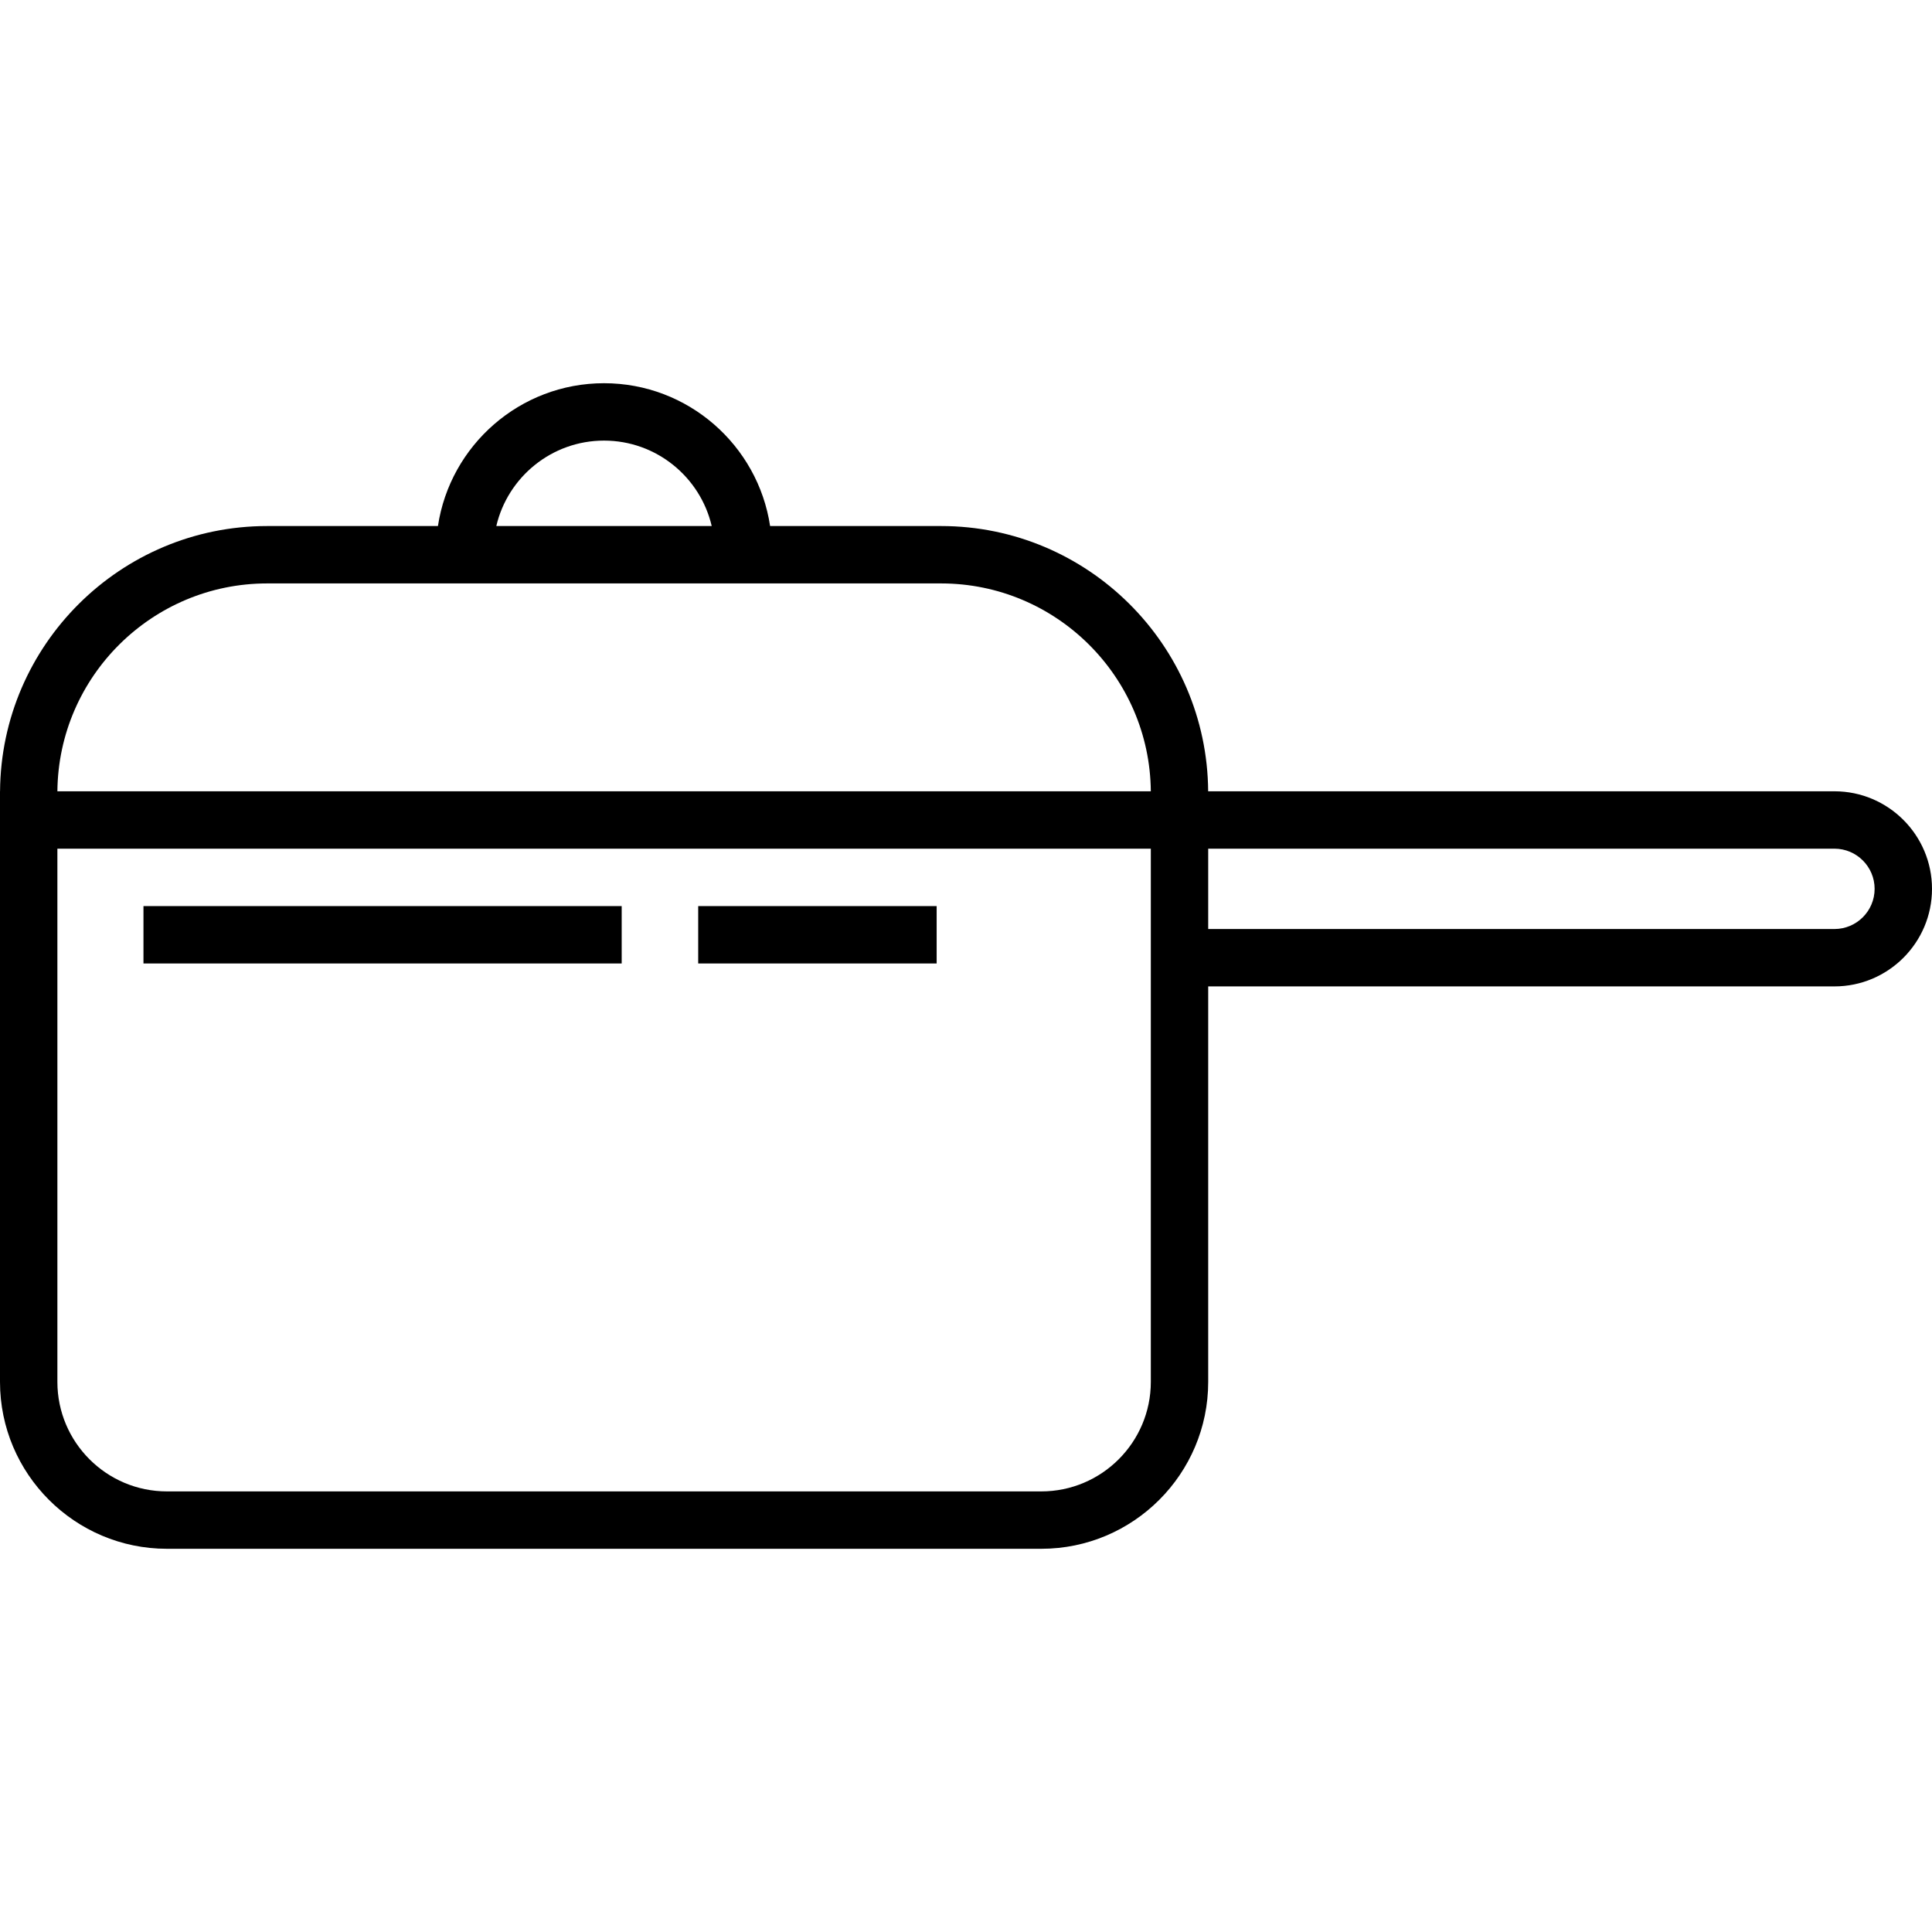 <?xml version="1.0" encoding="iso-8859-1"?>
<!-- Uploaded to: SVG Repo, www.svgrepo.com, Generator: SVG Repo Mixer Tools -->
<svg fill="#000000" version="1.1" id="Layer_1" xmlns="http://www.w3.org/2000/svg" xmlns:xlink="http://www.w3.org/1999/xlink" 
	 viewBox="0 0 512 512" xml:space="preserve">
<g>
	<g>
		<g>
			<rect x="185.03" y="240.123" width="63.194" height="15.208"/>
			<rect x="38.02" y="240.123" width="126.733" height="15.208"/>
			<path d="M486.147,209.7H320.188h-0.013c-0.275-38.806-31.918-70.294-70.788-70.294h-45.302
				c-3.226-21.396-21.733-37.85-44.013-37.85c-22.281,0-40.788,16.455-44.014,37.85H70.801c-38.869,0-70.513,31.489-70.788,70.294H0
				v0.507v14.701v141.303c0,24.39,19.843,44.234,44.233,44.234h231.721c24.391,0,44.234-19.843,44.234-44.234V261.407h165.959
				c14.256,0,25.853-11.598,25.853-25.853S500.402,209.7,486.147,209.7z M160.071,116.763c13.868,0,25.517,9.682,28.541,22.643
				h-57.083C134.554,126.446,146.203,116.763,160.071,116.763z M70.801,154.614h44.757h89.027h44.802
				c30.486,0,55.319,24.663,55.591,55.086H15.21C15.483,179.277,40.315,154.614,70.801,154.614z M304.98,261.407v104.804
				c0,16.005-13.021,29.026-29.026,29.026H44.233c-16.004,0-29.025-13.021-29.025-29.026V224.908H304.98V261.407z M486.147,246.199
				H320.188v-21.291h165.959c5.87,0,10.646,4.775,10.646,10.646S492.017,246.199,486.147,246.199z"/>
		</g>
	</g>
</g>
</svg>